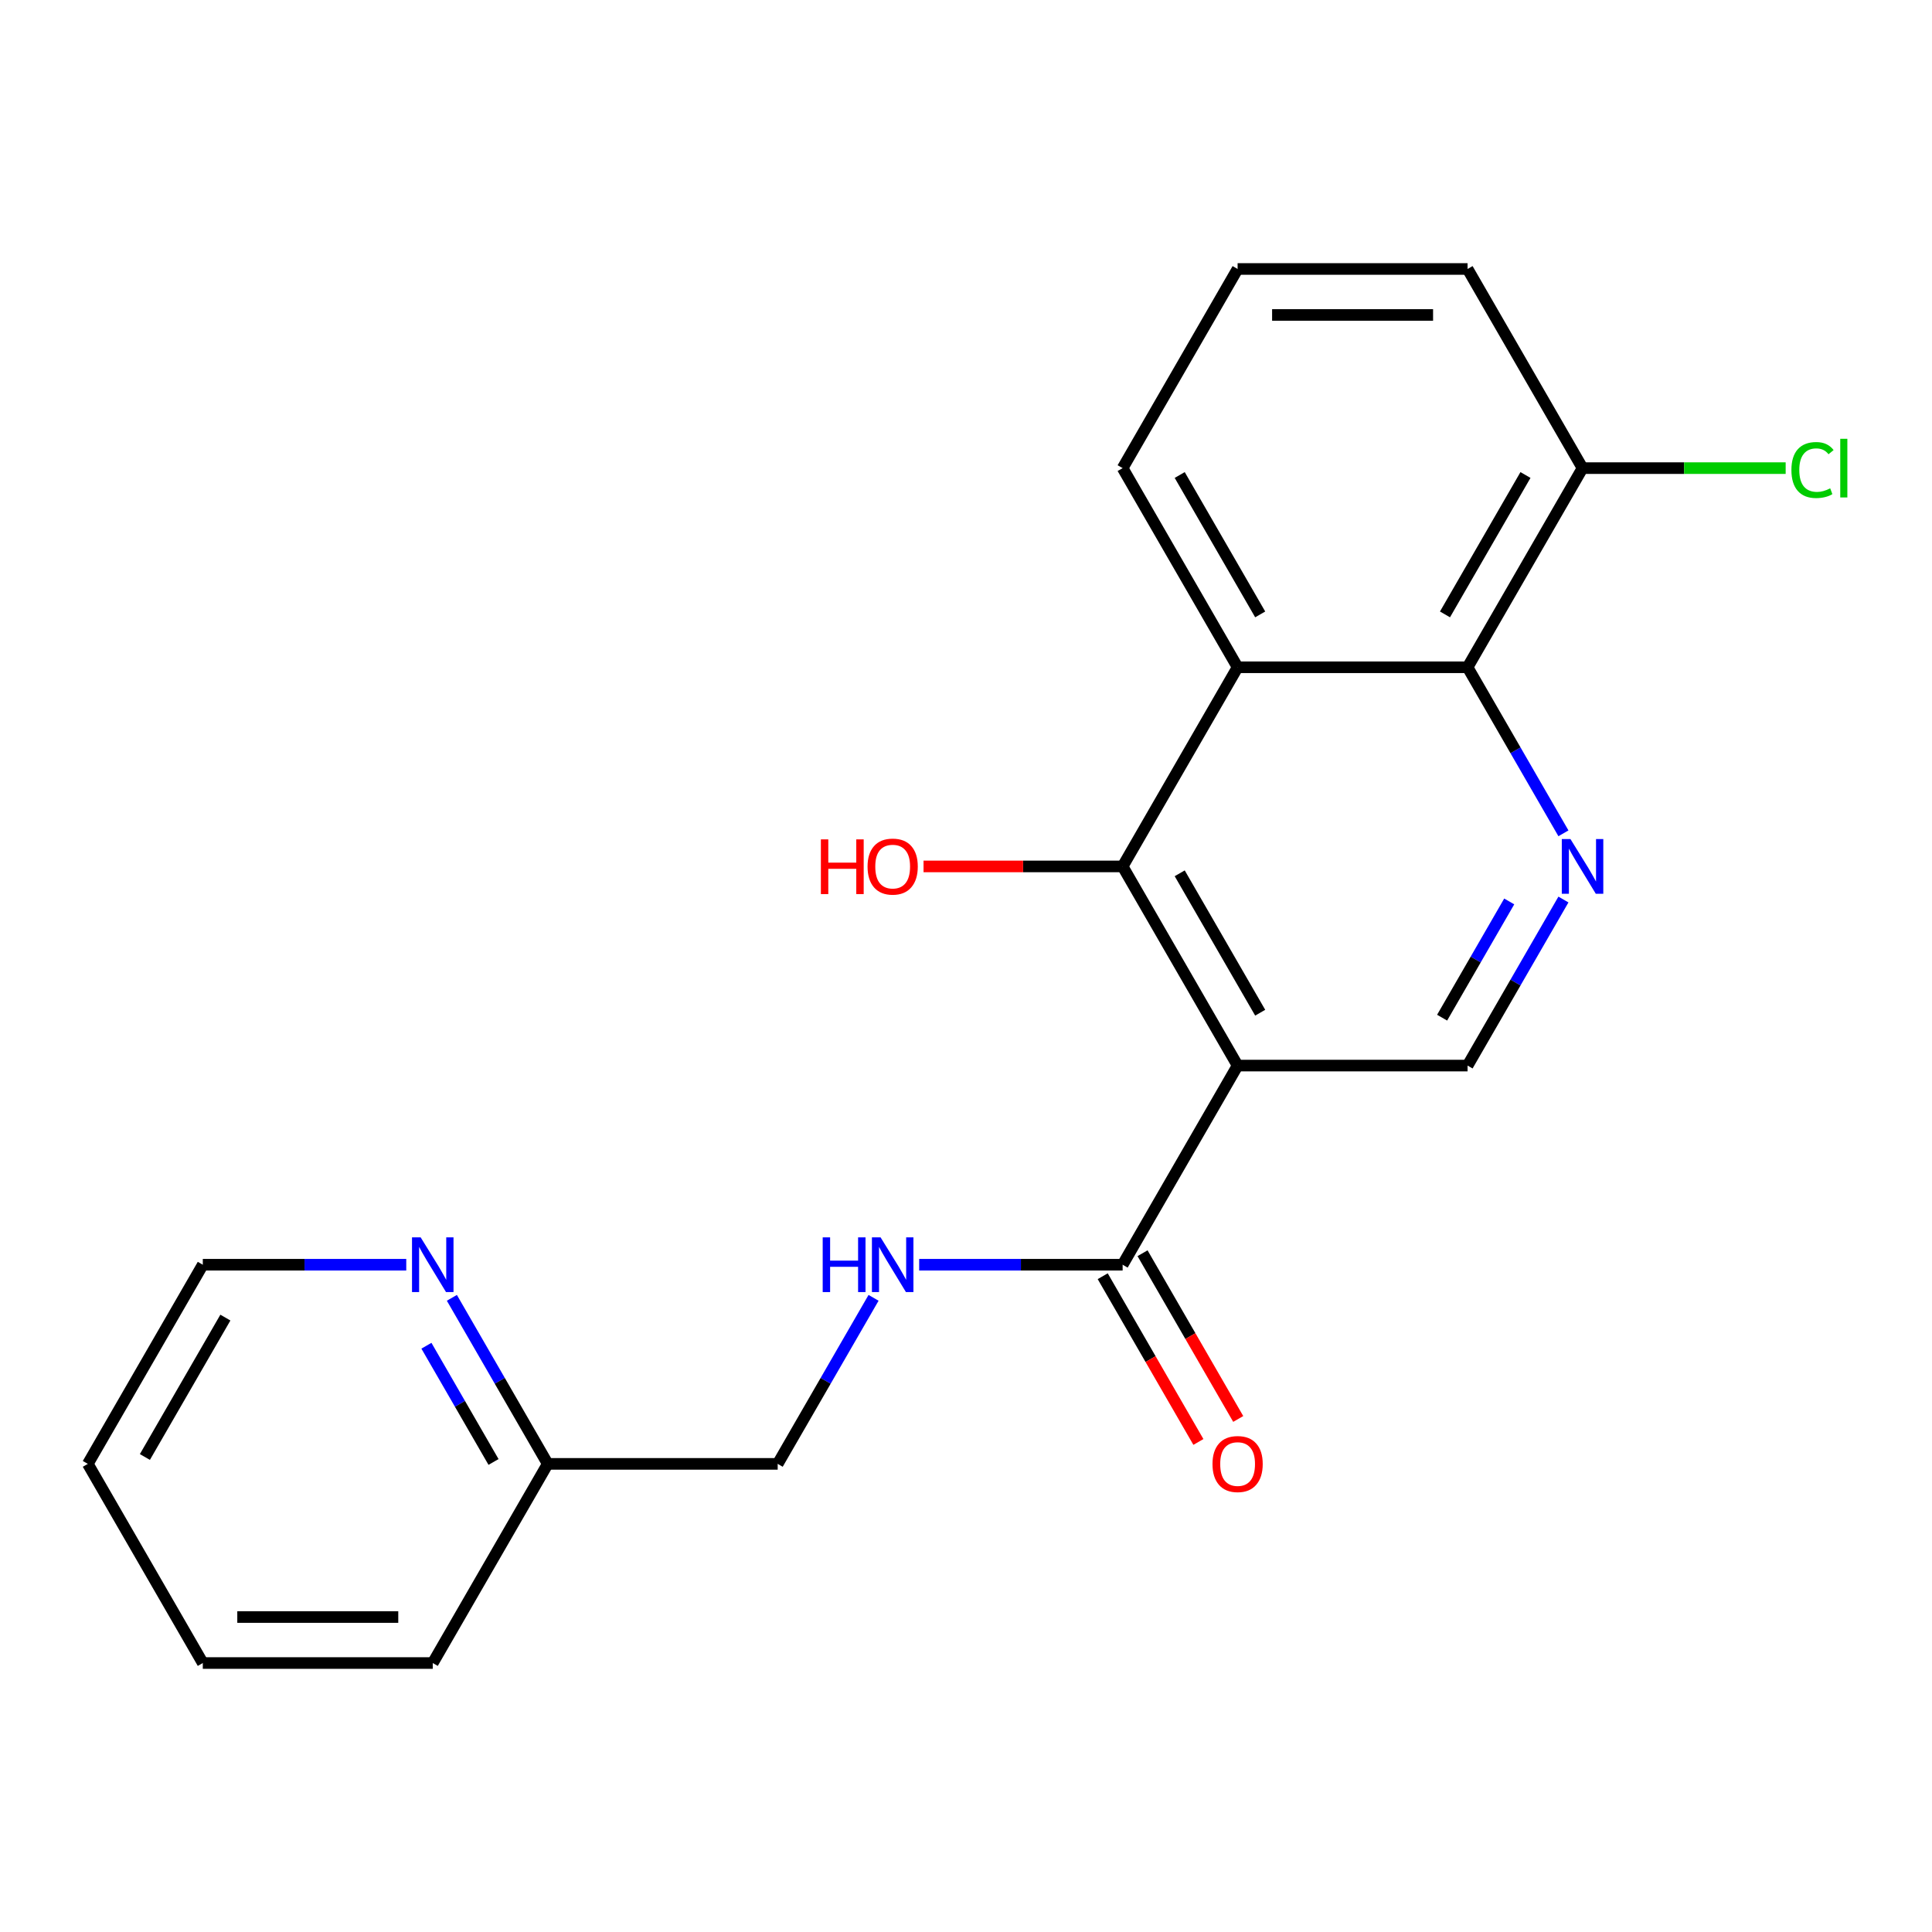 <?xml version='1.0' encoding='iso-8859-1'?>
<svg version='1.1' baseProfile='full'
              xmlns='http://www.w3.org/2000/svg'
                      xmlns:rdkit='http://www.rdkit.org/xml'
                      xmlns:xlink='http://www.w3.org/1999/xlink'
                  xml:space='preserve'
width='1000px' height='1000px' viewBox='0 0 1000 1000'>
<!-- END OF HEADER -->
<rect style='opacity:1.0;fill:#FFFFFF;stroke:none' width='1000' height='1000' x='0' y='0'> </rect>
<path class='bond-0' d='M 640.585,551.54 L 581.072,448.46' style='fill:none;fill-rule:evenodd;stroke:#000000;stroke-width:6px;stroke-linecap:butt;stroke-linejoin:miter;stroke-opacity:1' />
<path class='bond-0' d='M 652.274,524.175 L 610.615,452.019' style='fill:none;fill-rule:evenodd;stroke:#000000;stroke-width:6px;stroke-linecap:butt;stroke-linejoin:miter;stroke-opacity:1' />
<path class='bond-4' d='M 640.585,551.54 L 581.072,654.62' style='fill:none;fill-rule:evenodd;stroke:#000000;stroke-width:6px;stroke-linecap:butt;stroke-linejoin:miter;stroke-opacity:1' />
<path class='bond-5' d='M 640.585,551.54 L 759.611,551.54' style='fill:none;fill-rule:evenodd;stroke:#000000;stroke-width:6px;stroke-linecap:butt;stroke-linejoin:miter;stroke-opacity:1' />
<path class='bond-1' d='M 581.072,448.46 L 640.585,345.38' style='fill:none;fill-rule:evenodd;stroke:#000000;stroke-width:6px;stroke-linecap:butt;stroke-linejoin:miter;stroke-opacity:1' />
<path class='bond-10' d='M 581.072,448.46 L 529.547,448.46' style='fill:none;fill-rule:evenodd;stroke:#000000;stroke-width:6px;stroke-linecap:butt;stroke-linejoin:miter;stroke-opacity:1' />
<path class='bond-10' d='M 529.547,448.46 L 478.022,448.46' style='fill:none;fill-rule:evenodd;stroke:#FF0000;stroke-width:6px;stroke-linecap:butt;stroke-linejoin:miter;stroke-opacity:1' />
<path class='bond-14' d='M 640.585,345.38 L 581.072,242.301' style='fill:none;fill-rule:evenodd;stroke:#000000;stroke-width:6px;stroke-linecap:butt;stroke-linejoin:miter;stroke-opacity:1' />
<path class='bond-14' d='M 652.274,318.016 L 610.615,245.86' style='fill:none;fill-rule:evenodd;stroke:#000000;stroke-width:6px;stroke-linecap:butt;stroke-linejoin:miter;stroke-opacity:1' />
<path class='bond-21' d='M 640.585,345.38 L 759.611,345.38' style='fill:none;fill-rule:evenodd;stroke:#000000;stroke-width:6px;stroke-linecap:butt;stroke-linejoin:miter;stroke-opacity:1' />
<path class='bond-2' d='M 809.231,465.596 L 784.421,508.568' style='fill:none;fill-rule:evenodd;stroke:#0000FF;stroke-width:6px;stroke-linecap:butt;stroke-linejoin:miter;stroke-opacity:1' />
<path class='bond-2' d='M 784.421,508.568 L 759.611,551.54' style='fill:none;fill-rule:evenodd;stroke:#000000;stroke-width:6px;stroke-linecap:butt;stroke-linejoin:miter;stroke-opacity:1' />
<path class='bond-2' d='M 781.172,466.585 L 763.805,496.665' style='fill:none;fill-rule:evenodd;stroke:#0000FF;stroke-width:6px;stroke-linecap:butt;stroke-linejoin:miter;stroke-opacity:1' />
<path class='bond-2' d='M 763.805,496.665 L 746.439,526.746' style='fill:none;fill-rule:evenodd;stroke:#000000;stroke-width:6px;stroke-linecap:butt;stroke-linejoin:miter;stroke-opacity:1' />
<path class='bond-3' d='M 809.231,431.325 L 784.421,388.353' style='fill:none;fill-rule:evenodd;stroke:#0000FF;stroke-width:6px;stroke-linecap:butt;stroke-linejoin:miter;stroke-opacity:1' />
<path class='bond-3' d='M 784.421,388.353 L 759.611,345.38' style='fill:none;fill-rule:evenodd;stroke:#000000;stroke-width:6px;stroke-linecap:butt;stroke-linejoin:miter;stroke-opacity:1' />
<path class='bond-7' d='M 759.611,345.38 L 819.125,242.301' style='fill:none;fill-rule:evenodd;stroke:#000000;stroke-width:6px;stroke-linecap:butt;stroke-linejoin:miter;stroke-opacity:1' />
<path class='bond-7' d='M 747.922,318.016 L 789.582,245.86' style='fill:none;fill-rule:evenodd;stroke:#000000;stroke-width:6px;stroke-linecap:butt;stroke-linejoin:miter;stroke-opacity:1' />
<path class='bond-6' d='M 581.072,654.62 L 528.417,654.62' style='fill:none;fill-rule:evenodd;stroke:#000000;stroke-width:6px;stroke-linecap:butt;stroke-linejoin:miter;stroke-opacity:1' />
<path class='bond-6' d='M 528.417,654.62 L 475.762,654.62' style='fill:none;fill-rule:evenodd;stroke:#0000FF;stroke-width:6px;stroke-linecap:butt;stroke-linejoin:miter;stroke-opacity:1' />
<path class='bond-9' d='M 570.764,660.571 L 595.528,703.463' style='fill:none;fill-rule:evenodd;stroke:#000000;stroke-width:6px;stroke-linecap:butt;stroke-linejoin:miter;stroke-opacity:1' />
<path class='bond-9' d='M 595.528,703.463 L 620.292,746.355' style='fill:none;fill-rule:evenodd;stroke:#FF0000;stroke-width:6px;stroke-linecap:butt;stroke-linejoin:miter;stroke-opacity:1' />
<path class='bond-9' d='M 591.38,648.668 L 616.144,691.56' style='fill:none;fill-rule:evenodd;stroke:#000000;stroke-width:6px;stroke-linecap:butt;stroke-linejoin:miter;stroke-opacity:1' />
<path class='bond-9' d='M 616.144,691.56 L 640.908,734.452' style='fill:none;fill-rule:evenodd;stroke:#FF0000;stroke-width:6px;stroke-linecap:butt;stroke-linejoin:miter;stroke-opacity:1' />
<path class='bond-11' d='M 452.153,671.755 L 427.343,714.727' style='fill:none;fill-rule:evenodd;stroke:#0000FF;stroke-width:6px;stroke-linecap:butt;stroke-linejoin:miter;stroke-opacity:1' />
<path class='bond-11' d='M 427.343,714.727 L 402.533,757.699' style='fill:none;fill-rule:evenodd;stroke:#000000;stroke-width:6px;stroke-linecap:butt;stroke-linejoin:miter;stroke-opacity:1' />
<path class='bond-13' d='M 819.125,242.301 L 871.69,242.301' style='fill:none;fill-rule:evenodd;stroke:#000000;stroke-width:6px;stroke-linecap:butt;stroke-linejoin:miter;stroke-opacity:1' />
<path class='bond-13' d='M 871.69,242.301 L 924.255,242.301' style='fill:none;fill-rule:evenodd;stroke:#00CC00;stroke-width:6px;stroke-linecap:butt;stroke-linejoin:miter;stroke-opacity:1' />
<path class='bond-17' d='M 819.125,242.301 L 759.611,139.221' style='fill:none;fill-rule:evenodd;stroke:#000000;stroke-width:6px;stroke-linecap:butt;stroke-linejoin:miter;stroke-opacity:1' />
<path class='bond-8' d='M 233.887,671.755 L 258.697,714.727' style='fill:none;fill-rule:evenodd;stroke:#0000FF;stroke-width:6px;stroke-linecap:butt;stroke-linejoin:miter;stroke-opacity:1' />
<path class='bond-8' d='M 258.697,714.727 L 283.507,757.699' style='fill:none;fill-rule:evenodd;stroke:#000000;stroke-width:6px;stroke-linecap:butt;stroke-linejoin:miter;stroke-opacity:1' />
<path class='bond-8' d='M 220.714,696.549 L 238.081,726.63' style='fill:none;fill-rule:evenodd;stroke:#0000FF;stroke-width:6px;stroke-linecap:butt;stroke-linejoin:miter;stroke-opacity:1' />
<path class='bond-8' d='M 238.081,726.63 L 255.448,756.71' style='fill:none;fill-rule:evenodd;stroke:#000000;stroke-width:6px;stroke-linecap:butt;stroke-linejoin:miter;stroke-opacity:1' />
<path class='bond-16' d='M 210.278,654.62 L 157.623,654.62' style='fill:none;fill-rule:evenodd;stroke:#0000FF;stroke-width:6px;stroke-linecap:butt;stroke-linejoin:miter;stroke-opacity:1' />
<path class='bond-16' d='M 157.623,654.62 L 104.968,654.62' style='fill:none;fill-rule:evenodd;stroke:#000000;stroke-width:6px;stroke-linecap:butt;stroke-linejoin:miter;stroke-opacity:1' />
<path class='bond-12' d='M 402.533,757.699 L 283.507,757.699' style='fill:none;fill-rule:evenodd;stroke:#000000;stroke-width:6px;stroke-linecap:butt;stroke-linejoin:miter;stroke-opacity:1' />
<path class='bond-18' d='M 283.507,757.699 L 223.994,860.779' style='fill:none;fill-rule:evenodd;stroke:#000000;stroke-width:6px;stroke-linecap:butt;stroke-linejoin:miter;stroke-opacity:1' />
<path class='bond-15' d='M 581.072,242.301 L 640.585,139.221' style='fill:none;fill-rule:evenodd;stroke:#000000;stroke-width:6px;stroke-linecap:butt;stroke-linejoin:miter;stroke-opacity:1' />
<path class='bond-22' d='M 640.585,139.221 L 759.611,139.221' style='fill:none;fill-rule:evenodd;stroke:#000000;stroke-width:6px;stroke-linecap:butt;stroke-linejoin:miter;stroke-opacity:1' />
<path class='bond-22' d='M 658.439,163.026 L 741.758,163.026' style='fill:none;fill-rule:evenodd;stroke:#000000;stroke-width:6px;stroke-linecap:butt;stroke-linejoin:miter;stroke-opacity:1' />
<path class='bond-23' d='M 104.968,654.62 L 45.455,757.699' style='fill:none;fill-rule:evenodd;stroke:#000000;stroke-width:6px;stroke-linecap:butt;stroke-linejoin:miter;stroke-opacity:1' />
<path class='bond-23' d='M 116.657,681.984 L 74.997,754.14' style='fill:none;fill-rule:evenodd;stroke:#000000;stroke-width:6px;stroke-linecap:butt;stroke-linejoin:miter;stroke-opacity:1' />
<path class='bond-20' d='M 223.994,860.779 L 104.968,860.779' style='fill:none;fill-rule:evenodd;stroke:#000000;stroke-width:6px;stroke-linecap:butt;stroke-linejoin:miter;stroke-opacity:1' />
<path class='bond-20' d='M 206.14,836.974 L 122.822,836.974' style='fill:none;fill-rule:evenodd;stroke:#000000;stroke-width:6px;stroke-linecap:butt;stroke-linejoin:miter;stroke-opacity:1' />
<path class='bond-19' d='M 45.455,757.699 L 104.968,860.779' style='fill:none;fill-rule:evenodd;stroke:#000000;stroke-width:6px;stroke-linecap:butt;stroke-linejoin:miter;stroke-opacity:1' />
<path  class='atom-3' d='M 812.865 434.3
L 822.145 449.3
Q 823.065 450.78, 824.545 453.46
Q 826.025 456.14, 826.105 456.3
L 826.105 434.3
L 829.865 434.3
L 829.865 462.62
L 825.985 462.62
L 816.025 446.22
Q 814.865 444.3, 813.625 442.1
Q 812.425 439.9, 812.065 439.22
L 812.065 462.62
L 808.385 462.62
L 808.385 434.3
L 812.865 434.3
' fill='#0000FF'/>
<path  class='atom-7' d='M 425.826 640.46
L 429.666 640.46
L 429.666 652.5
L 444.146 652.5
L 444.146 640.46
L 447.986 640.46
L 447.986 668.78
L 444.146 668.78
L 444.146 655.7
L 429.666 655.7
L 429.666 668.78
L 425.826 668.78
L 425.826 640.46
' fill='#0000FF'/>
<path  class='atom-7' d='M 455.786 640.46
L 465.066 655.46
Q 465.986 656.94, 467.466 659.62
Q 468.946 662.3, 469.026 662.46
L 469.026 640.46
L 472.786 640.46
L 472.786 668.78
L 468.906 668.78
L 458.946 652.38
Q 457.786 650.46, 456.546 648.26
Q 455.346 646.06, 454.986 645.38
L 454.986 668.78
L 451.306 668.78
L 451.306 640.46
L 455.786 640.46
' fill='#0000FF'/>
<path  class='atom-9' d='M 217.734 640.46
L 227.014 655.46
Q 227.934 656.94, 229.414 659.62
Q 230.894 662.3, 230.974 662.46
L 230.974 640.46
L 234.734 640.46
L 234.734 668.78
L 230.854 668.78
L 220.894 652.38
Q 219.734 650.46, 218.494 648.26
Q 217.294 646.06, 216.934 645.38
L 216.934 668.78
L 213.254 668.78
L 213.254 640.46
L 217.734 640.46
' fill='#0000FF'/>
<path  class='atom-10' d='M 627.585 757.779
Q 627.585 750.979, 630.945 747.179
Q 634.305 743.379, 640.585 743.379
Q 646.865 743.379, 650.225 747.179
Q 653.585 750.979, 653.585 757.779
Q 653.585 764.659, 650.185 768.579
Q 646.785 772.459, 640.585 772.459
Q 634.345 772.459, 630.945 768.579
Q 627.585 764.699, 627.585 757.779
M 640.585 769.259
Q 644.905 769.259, 647.225 766.379
Q 649.585 763.459, 649.585 757.779
Q 649.585 752.219, 647.225 749.419
Q 644.905 746.579, 640.585 746.579
Q 636.265 746.579, 633.905 749.379
Q 631.585 752.179, 631.585 757.779
Q 631.585 763.499, 633.905 766.379
Q 636.265 769.259, 640.585 769.259
' fill='#FF0000'/>
<path  class='atom-11' d='M 424.886 434.46
L 428.726 434.46
L 428.726 446.5
L 443.206 446.5
L 443.206 434.46
L 447.046 434.46
L 447.046 462.78
L 443.206 462.78
L 443.206 449.7
L 428.726 449.7
L 428.726 462.78
L 424.886 462.78
L 424.886 434.46
' fill='#FF0000'/>
<path  class='atom-11' d='M 449.046 448.54
Q 449.046 441.74, 452.406 437.94
Q 455.766 434.14, 462.046 434.14
Q 468.326 434.14, 471.686 437.94
Q 475.046 441.74, 475.046 448.54
Q 475.046 455.42, 471.646 459.34
Q 468.246 463.22, 462.046 463.22
Q 455.806 463.22, 452.406 459.34
Q 449.046 455.46, 449.046 448.54
M 462.046 460.02
Q 466.366 460.02, 468.686 457.14
Q 471.046 454.22, 471.046 448.54
Q 471.046 442.98, 468.686 440.18
Q 466.366 437.34, 462.046 437.34
Q 457.726 437.34, 455.366 440.14
Q 453.046 442.94, 453.046 448.54
Q 453.046 454.26, 455.366 457.14
Q 457.726 460.02, 462.046 460.02
' fill='#FF0000'/>
<path  class='atom-14' d='M 927.231 243.281
Q 927.231 236.241, 930.511 232.561
Q 933.831 228.841, 940.111 228.841
Q 945.951 228.841, 949.071 232.961
L 946.431 235.121
Q 944.151 232.121, 940.111 232.121
Q 935.831 232.121, 933.551 235.001
Q 931.311 237.841, 931.311 243.281
Q 931.311 248.881, 933.631 251.761
Q 935.991 254.641, 940.551 254.641
Q 943.671 254.641, 947.311 252.761
L 948.431 255.761
Q 946.951 256.721, 944.711 257.281
Q 942.471 257.841, 939.991 257.841
Q 933.831 257.841, 930.511 254.081
Q 927.231 250.321, 927.231 243.281
' fill='#00CC00'/>
<path  class='atom-14' d='M 952.511 227.121
L 956.191 227.121
L 956.191 257.481
L 952.511 257.481
L 952.511 227.121
' fill='#00CC00'/>
</svg>
